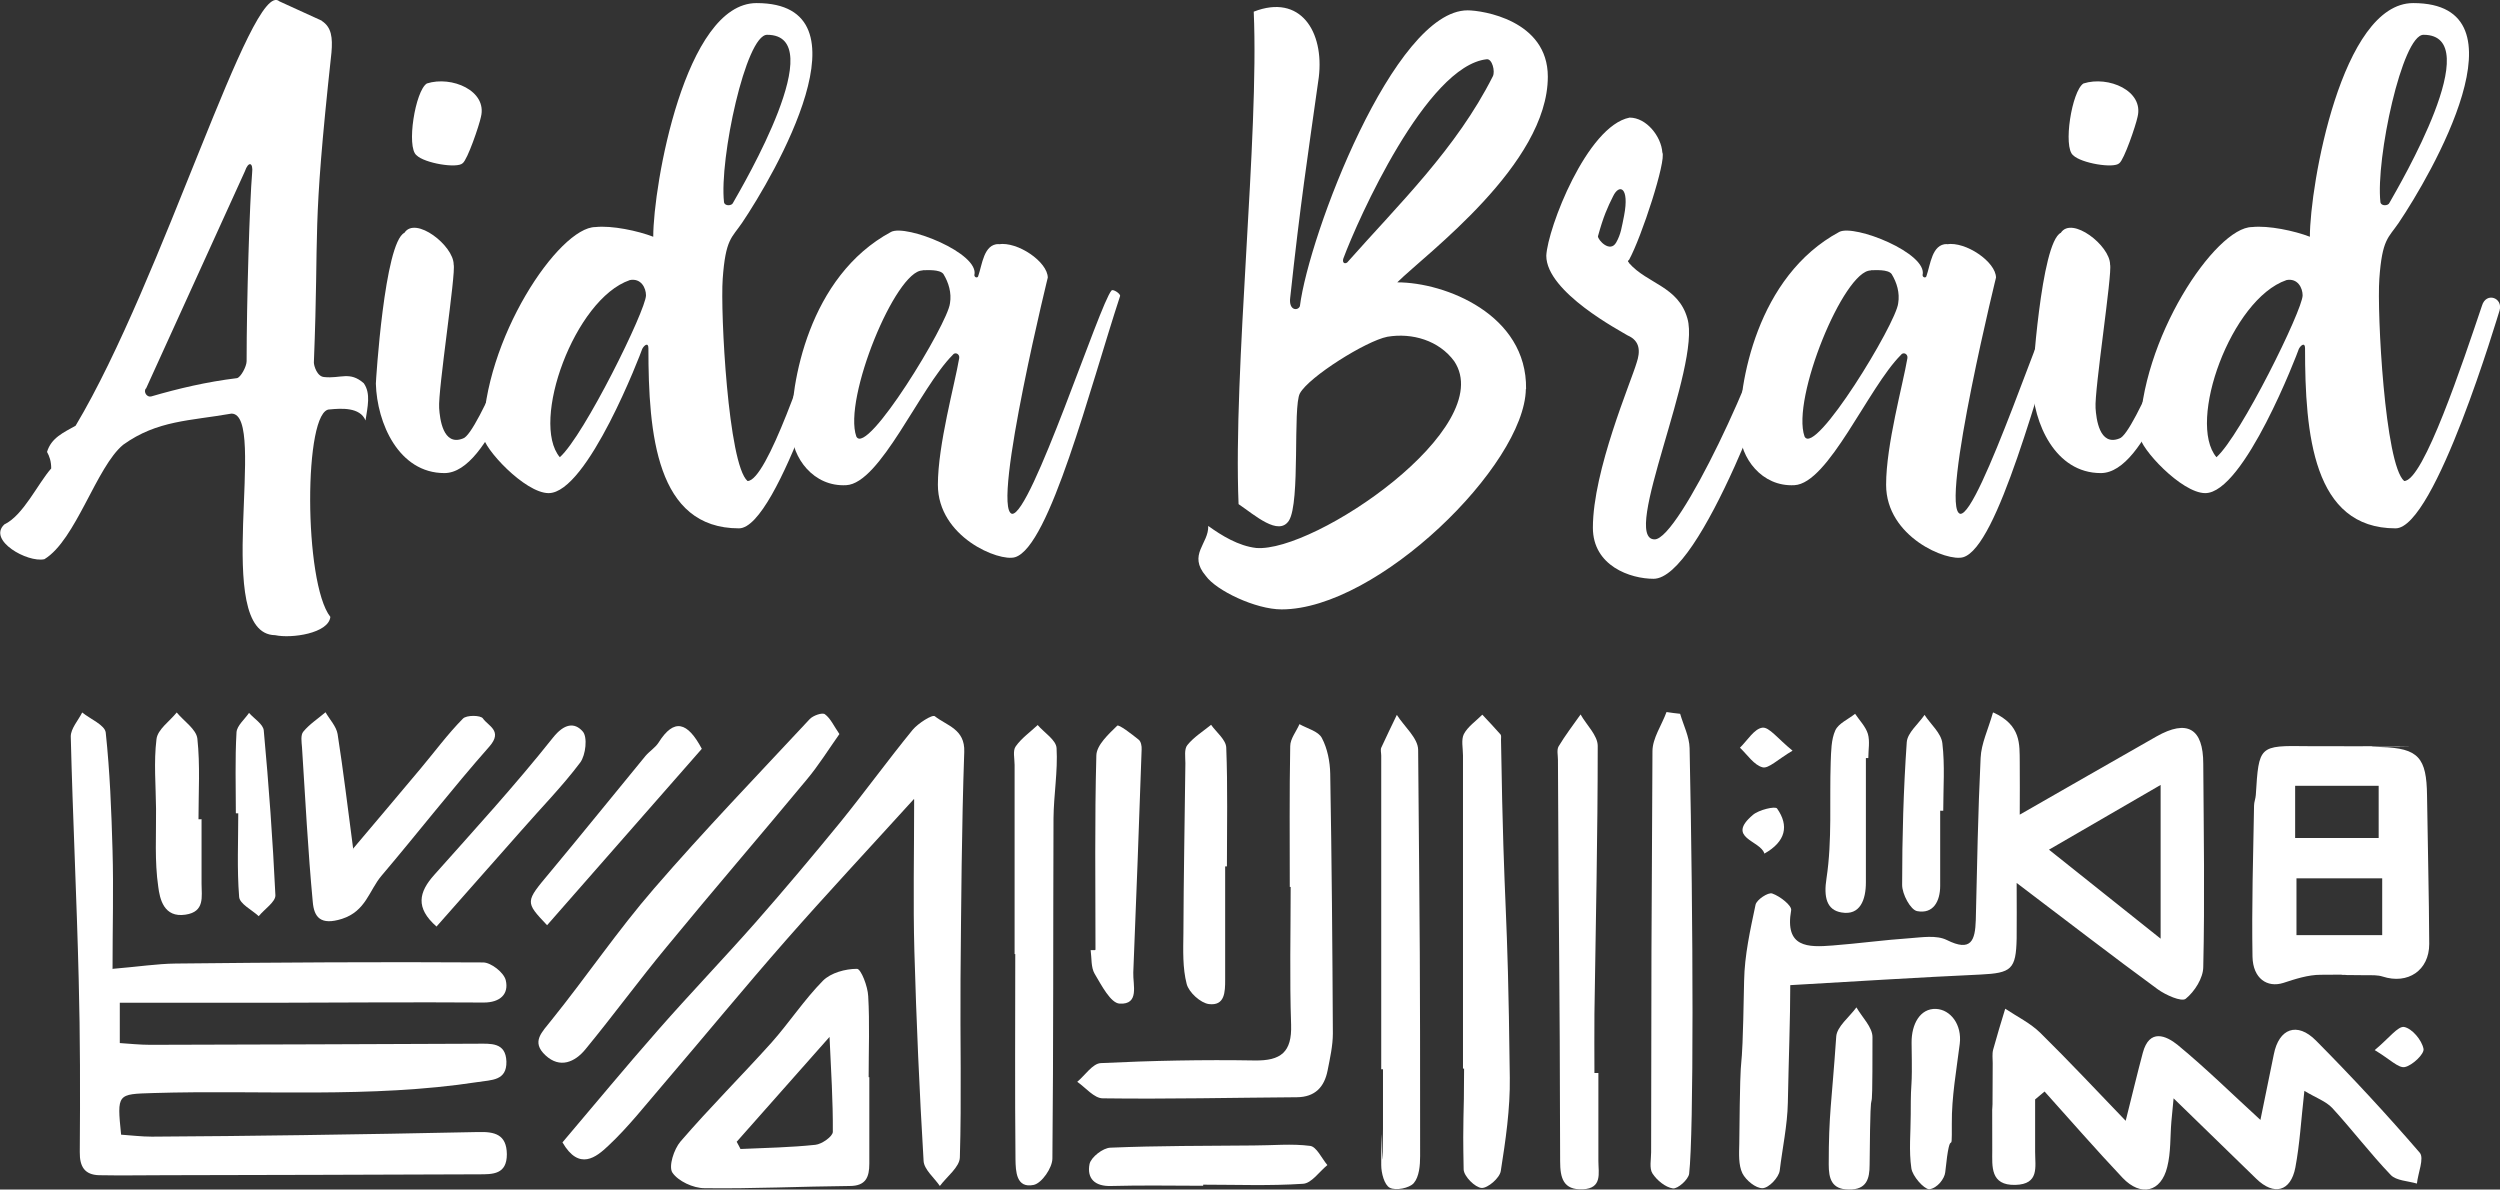 <?xml version="1.0" encoding="UTF-8"?> <svg xmlns="http://www.w3.org/2000/svg" width="124" height="59" viewBox="0 0 124 59" fill="none"><rect x="0" y="0" width="124" height="59" fill="#333333" stroke="none"/><g clip-path="url(#clip0_485_31)"><path d="M15.961 1.038C16.44 1.344 16.506 1.857 16.44 2.611C15.448 11.754 15.841 11.066 15.568 17.981C15.568 18.134 15.721 18.68 16.081 18.702C16.898 18.789 17.345 18.396 18.043 19.008C18.403 19.521 18.228 20.187 18.13 20.854C17.858 20.187 16.92 20.253 16.353 20.308C15.056 20.275 15.056 28.916 16.386 30.598C16.299 31.417 14.456 31.679 13.649 31.505C10.455 31.472 13.322 20.515 11.48 20.515C9.43 20.876 7.806 20.843 6.116 22.055C4.786 23.137 3.761 26.796 2.202 27.736C1.363 27.922 -0.632 26.796 0.218 26.01C1.156 25.562 1.875 23.989 2.54 23.235C2.54 22.875 2.453 22.634 2.333 22.416C2.54 21.717 3.151 21.454 3.75 21.116C8.068 13.895 12.494 -1.136 13.857 0.066L15.961 1.027V1.038ZM7.228 19.27C7.108 19.456 7.294 19.718 7.501 19.663C8.853 19.27 10.237 18.942 11.752 18.756C11.938 18.724 12.232 18.177 12.232 17.915C12.232 14.922 12.385 9.974 12.505 8.586C12.57 8.04 12.319 7.985 12.145 8.499L7.239 19.281L7.228 19.27Z" fill="white"></path><path d="M27.081 14.857C26.121 17.358 24.312 23.465 22.044 23.465C19.776 23.465 18.697 20.985 18.643 19.029C18.643 18.909 19.068 12.027 20.06 11.547C20.605 10.705 22.502 12.18 22.502 13.12C22.622 13.546 21.717 19.368 21.782 20.242C21.815 20.755 21.968 22.143 22.96 21.75C23.712 21.564 26.241 14.9 26.601 14.441C26.688 14.289 26.961 14.354 27.113 14.441C27.179 14.529 27.113 14.769 27.081 14.867V14.857ZM21.172 4.14C22.404 3.747 24.181 4.501 23.854 5.801C23.767 6.227 23.189 7.92 22.949 8.095C22.676 8.368 21.052 8.095 20.66 7.701C20.147 7.308 20.594 4.501 21.172 4.14Z" fill="white"></path><path d="M41.809 15.403C41.744 15.588 38.615 26.206 36.653 26.206C32.553 26.206 32.161 21.531 32.161 17.271C32.161 16.965 31.954 17.118 31.856 17.303C31.79 17.511 29.141 24.459 27.212 24.459C26.034 24.459 23.963 22.219 23.963 21.618C23.963 16.845 27.724 11.262 29.534 11.262C30.351 11.175 31.638 11.448 32.401 11.743C32.401 9.209 33.971 0.153 37.525 0.153C43.368 0.153 38.397 8.695 36.805 11.055C36.293 11.809 35.988 11.841 35.846 13.83C35.726 15.49 36.118 23.038 37.078 23.858C38.037 23.858 40 17.937 40.937 15.162C41.144 14.463 41.995 14.769 41.809 15.403ZM31.234 13.895C28.498 14.835 26.296 20.93 27.767 22.678C28.978 21.597 32.041 15.37 32.041 14.649C32.041 14.289 31.801 13.775 31.223 13.895H31.234ZM36.358 10.061C36.871 9.154 41.242 1.726 38.048 1.726C36.991 1.726 35.672 7.887 35.911 10.028C35.944 10.236 36.304 10.214 36.358 10.061Z" fill="white"></path><path d="M49.528 12.115C50.466 11.962 51.97 12.989 51.97 13.775C52.156 12.989 49.136 25.212 50.193 25.485C51.131 25.606 54.565 15.009 55.132 14.409C55.197 14.321 55.579 14.562 55.557 14.682C54.052 19.27 52.057 27.124 50.346 27.637C49.561 27.878 46.519 26.643 46.519 24.044C46.519 22.055 47.359 19.062 47.577 17.762C47.609 17.555 47.37 17.434 47.25 17.609C45.625 19.237 43.663 23.978 41.973 24.065C40.349 24.153 39.291 22.711 39.258 21.378C39.193 19.051 40.098 13.71 44.197 11.503C44.949 11.11 48.59 12.562 48.329 13.644C48.329 13.764 48.481 13.797 48.514 13.71C48.721 13.13 48.787 12.104 49.539 12.104L49.528 12.115ZM45.756 13.415C44.426 13.415 41.809 19.783 42.474 21.651C42.987 22.678 47.021 16.036 47.119 15.042C47.206 14.529 47.053 14.015 46.792 13.589C46.606 13.349 45.974 13.404 45.767 13.404L45.756 13.415Z" fill="white"></path><path d="M75.682 19.302C75.617 23.071 68.334 30.226 63.57 30.226C62.273 30.226 60.321 29.287 59.809 28.566C58.904 27.506 59.961 26.971 59.928 26.086C60.594 26.567 61.433 27.08 62.305 27.179C65.194 27.419 74.33 21.203 72.128 17.915C71.376 16.888 70.046 16.495 68.814 16.703C67.756 16.91 64.922 18.691 64.475 19.51C64.115 20.176 64.507 24.917 63.93 25.824C63.417 26.611 62.24 25.551 61.433 25.005C61.16 18.297 62.458 6.773 62.185 0.579C64.507 -0.328 65.685 1.573 65.412 3.834C64.835 7.942 64.507 10.028 63.995 14.758C63.908 15.425 64.388 15.425 64.475 15.184C64.922 11.656 69.141 0.513 72.793 0.513C73.513 0.513 76.772 0.994 76.772 3.802C76.772 8.149 70.743 12.584 69.304 14.004C71.681 14.004 75.747 15.599 75.693 19.292L75.682 19.302ZM66.819 13.021C69.381 10.127 72.237 7.374 74.047 3.78C74.167 3.539 74.014 2.906 73.741 2.939C70.754 3.266 67.353 10.88 66.633 12.814C66.568 12.999 66.666 13.12 66.819 13.021Z" fill="white"></path><path d="M80.773 12.901C80.708 13.021 80.806 12.989 80.806 13.054C81.711 14.081 83.248 14.201 83.695 15.796C84.393 18.155 80.348 26.753 82.07 26.753C83.281 26.753 87.369 17.97 87.947 15.064C87.947 14.791 89.091 14.791 88.884 15.545C88.132 18.232 84.338 28.708 82.016 28.708C80.871 28.708 79.007 28.074 79.007 26.174C79.007 23.334 80.904 18.931 81.177 17.992C81.362 17.445 81.362 16.91 80.73 16.637C80.403 16.43 76.696 14.496 76.696 12.683C76.761 11.328 78.713 6.248 80.828 5.833C81.667 5.833 82.398 6.773 82.452 7.559C82.659 7.953 81.427 11.754 80.795 12.901H80.773ZM80.163 12.027C80.403 11.601 80.435 11.274 80.555 10.694C80.828 9.274 80.315 9.1 80.01 9.733C79.737 10.279 79.53 10.727 79.258 11.721C79.258 11.907 79.857 12.562 80.163 12.027Z" fill="white"></path><path d="M96.56 12.115C97.497 11.962 99.002 12.989 99.002 13.775C99.187 12.989 96.167 25.212 97.225 25.485C98.162 25.606 101.596 15.009 102.163 14.409C102.229 14.321 102.61 14.562 102.588 14.682C101.084 19.27 99.089 27.124 97.377 27.637C96.592 27.878 93.551 26.643 93.551 24.044C93.551 22.055 94.39 19.062 94.608 17.762C94.641 17.555 94.401 17.434 94.281 17.609C92.657 19.237 90.694 23.978 89.004 24.065C87.38 24.153 86.323 22.711 86.29 21.378C86.224 19.051 87.129 13.71 91.228 11.503C91.981 11.11 95.622 12.562 95.36 13.644C95.36 13.764 95.513 13.797 95.546 13.71C95.753 13.13 95.818 12.104 96.57 12.104L96.56 12.115ZM92.787 13.415C91.457 13.415 88.841 19.783 89.506 21.651C90.018 22.678 94.052 16.036 94.15 15.042C94.237 14.529 94.085 14.015 93.823 13.589C93.638 13.349 93.005 13.404 92.798 13.404L92.787 13.415Z" fill="white"></path><path d="M109.238 14.857C108.279 17.358 106.469 23.465 104.202 23.465C101.934 23.465 100.855 20.985 100.8 19.029C100.8 18.909 101.225 12.027 102.218 11.547C102.763 10.705 104.66 12.18 104.66 13.12C104.78 13.546 103.875 19.368 103.94 20.242C103.973 20.755 104.125 22.143 105.118 21.75C105.87 21.564 108.399 14.9 108.759 14.441C108.846 14.289 109.119 14.354 109.271 14.441C109.337 14.529 109.271 14.769 109.238 14.867V14.857ZM103.34 4.14C104.572 3.747 106.349 4.501 106.022 5.801C105.935 6.227 105.357 7.92 105.118 8.095C104.845 8.368 103.221 8.095 102.828 7.701C102.316 7.308 102.763 4.501 103.34 4.14Z" fill="white"></path><path d="M123.978 15.403C123.913 15.588 120.784 26.206 118.821 26.206C114.722 26.206 114.33 21.531 114.33 17.271C114.33 16.965 114.123 17.118 114.024 17.303C113.959 17.511 111.31 24.459 109.38 24.459C108.203 24.459 106.131 22.219 106.131 21.618C106.131 16.845 109.893 11.262 111.702 11.262C112.52 11.175 113.806 11.448 114.57 11.743C114.57 9.209 116.139 0.153 119.694 0.153C125.537 0.153 120.566 8.695 118.974 11.055C118.462 11.809 118.156 11.841 118.015 13.83C117.895 15.49 118.287 23.038 119.247 23.858C120.206 23.858 122.168 17.937 123.106 15.162C123.313 14.463 124.163 14.769 123.978 15.403ZM113.403 13.895C110.667 14.835 108.464 20.93 109.936 22.678C111.146 21.597 114.21 15.37 114.21 14.649C114.21 14.289 113.97 13.775 113.392 13.895H113.403ZM118.516 10.061C119.028 9.154 123.4 1.726 120.206 1.726C119.148 1.726 117.829 7.887 118.069 10.028C118.102 10.236 118.462 10.214 118.516 10.061Z" fill="white"></path><path fill-rule="evenodd" clip-rule="evenodd" d="M100.942 54.532C100.942 59.175 100.942 52.478 100.942 57.132C100.942 57.886 101.16 58.738 99.961 58.771C98.707 58.803 98.816 57.842 98.816 57.077C98.805 51.845 98.827 57.962 98.838 52.73C98.838 52.511 98.805 52.271 98.86 52.063C99.045 51.386 99.252 50.709 99.459 50.032C100.048 50.425 100.702 50.742 101.204 51.233C102.632 52.642 104.006 54.106 105.434 55.592C105.75 54.336 106.001 53.276 106.284 52.216C106.611 51.004 107.44 51.364 108.018 51.834C109.435 53.003 110.743 54.292 112.117 55.548C112.335 54.477 112.564 53.385 112.782 52.293C113.032 51.015 113.937 50.665 114.875 51.615C116.652 53.407 118.374 55.264 120.021 57.176C120.25 57.449 119.933 58.181 119.879 58.705C119.432 58.574 118.854 58.563 118.582 58.279C117.568 57.219 116.674 56.04 115.682 54.958C115.366 54.62 114.853 54.445 114.297 54.106C114.134 55.559 114.068 56.75 113.85 57.908C113.621 59.109 112.782 59.317 111.91 58.465C110.59 57.187 109.282 55.908 107.81 54.477C107.767 54.914 107.734 55.275 107.701 55.624C107.636 56.378 107.68 57.154 107.494 57.886C107.189 59.131 106.186 59.371 105.281 58.421C103.962 57.023 102.697 55.57 101.411 54.139C101.258 54.27 101.106 54.401 100.942 54.532Z" fill="white"></path><path fill-rule="evenodd" clip-rule="evenodd" d="M119.018 37.043C120.98 37.043 116.151 36.988 118.102 37.054C119.966 37.108 120.359 37.589 120.381 39.457C120.413 41.915 120.479 44.362 120.49 46.82C120.49 48.131 119.432 48.841 118.178 48.437C117.939 48.36 117.655 48.371 117.394 48.371C114.363 48.36 118.124 48.327 115.104 48.349C114.483 48.349 113.85 48.557 113.251 48.753C112.455 49.005 111.746 48.535 111.724 47.453C111.681 44.952 111.757 42.461 111.801 39.96C111.801 39.785 111.877 39.61 111.888 39.435C112.041 36.977 112.041 36.977 114.461 37.01C115.976 37.021 117.492 37.01 119.007 37.01V37.054L119.018 37.043ZM118.157 46.383V43.565H113.905V46.383H118.157ZM113.839 38.977V41.566H117.982V38.977H113.839Z" fill="white"></path><path fill-rule="evenodd" clip-rule="evenodd" d="M94.815 51.725C94.804 50.796 95.24 50.01 96.025 50.042C96.745 50.075 97.323 50.818 97.203 51.779C97.039 53.09 96.799 54.412 96.81 55.734C96.821 57.678 96.756 55.515 96.483 58.148C96.451 58.454 96.102 58.934 95.687 58.989C95.415 58.967 94.859 58.334 94.804 57.951C94.674 57.077 94.772 56.171 94.772 55.286C94.772 53.09 94.859 54.51 94.815 51.736V51.725Z" fill="white"></path><path fill-rule="evenodd" clip-rule="evenodd" d="M91.076 51.419C91.109 50.916 91.73 50.447 92.079 49.966C92.362 50.458 92.875 50.949 92.875 51.441C92.875 57.329 92.787 51.889 92.733 57.776C92.733 58.476 92.58 59.011 91.708 59C90.836 59 90.705 58.443 90.705 57.755C90.705 55.209 90.847 54.761 91.076 51.43V51.419Z" fill="white"></path><path fill-rule="evenodd" clip-rule="evenodd" d="M117.786 52.085C118.505 51.484 118.942 50.884 119.247 50.938C119.639 51.015 120.119 51.583 120.206 52.02C120.261 52.271 119.65 52.85 119.279 52.926C118.963 52.992 118.538 52.533 117.786 52.085Z" fill="white"></path><path fill-rule="evenodd" clip-rule="evenodd" d="M5.593 48.054C6.89 47.945 7.795 47.803 8.711 47.792C13.791 47.737 18.882 47.705 23.963 47.737C24.355 47.737 24.998 48.24 25.086 48.622C25.249 49.31 24.802 49.726 23.995 49.726C20.561 49.704 17.127 49.726 13.693 49.736C11.12 49.736 8.558 49.736 5.942 49.736V51.736C6.432 51.768 6.945 51.823 7.457 51.823C12.854 51.812 18.261 51.79 23.657 51.768C24.333 51.768 25.086 51.681 25.118 52.653C25.14 53.614 24.377 53.56 23.701 53.669C18.359 54.488 12.963 54.051 7.599 54.215C5.811 54.27 5.8 54.237 6.007 56.28C6.498 56.313 7.021 56.378 7.533 56.378C10.03 56.367 12.516 56.335 15.012 56.302C17.912 56.258 20.812 56.214 23.712 56.149C24.53 56.127 25.129 56.258 25.14 57.252C25.14 58.257 24.442 58.246 23.756 58.246C18.577 58.268 13.399 58.279 8.231 58.29C7.119 58.29 6.018 58.312 4.906 58.29C4.208 58.268 3.947 57.875 3.957 57.143C3.979 54.281 3.979 51.419 3.903 48.557C3.805 44.548 3.609 40.539 3.51 36.529C3.51 36.136 3.881 35.732 4.077 35.339C4.481 35.666 5.2 35.962 5.244 36.333C5.451 38.277 5.527 40.233 5.582 42.188C5.636 44.089 5.582 45.99 5.582 48.076L5.593 48.054Z" fill="white"></path><path fill-rule="evenodd" clip-rule="evenodd" d="M98.871 35.339C100.255 35.972 100.168 36.912 100.179 37.797C100.19 38.638 100.179 39.49 100.179 40.407C102.512 39.075 104.725 37.797 106.96 36.529C108.486 35.666 109.282 36.125 109.282 37.884C109.304 41.238 109.359 44.591 109.282 47.956C109.282 48.513 108.846 49.19 108.41 49.54C108.203 49.704 107.418 49.354 107.026 49.07C104.769 47.421 102.556 45.706 100.026 43.794C100.026 44.908 100.037 45.727 100.026 46.547C99.994 48.087 99.765 48.262 98.228 48.338C95.131 48.48 92.046 48.677 88.797 48.863C88.797 50.534 88.721 52.435 88.677 54.696C88.656 55.81 88.405 56.957 88.274 58.061C88.23 58.399 87.74 58.923 87.424 58.934C87.086 58.945 86.595 58.541 86.421 58.192C86.224 57.776 86.257 57.23 86.268 56.739C86.333 50.261 86.388 55.122 86.508 48.644C86.53 47.377 86.813 46.121 87.075 44.875C87.129 44.624 87.707 44.242 87.903 44.318C88.285 44.449 88.885 44.919 88.841 45.148C88.514 47.006 89.669 46.995 90.901 46.896C92.177 46.798 93.442 46.623 94.717 46.536C95.328 46.492 96.047 46.372 96.559 46.623C97.781 47.235 97.966 46.634 97.999 45.64C98.064 42.953 98.108 40.276 98.239 37.589C98.271 36.879 98.609 36.191 98.849 35.35L98.871 35.339ZM107.167 38.933C105.292 40.025 103.526 41.041 101.629 42.144C103.504 43.641 105.259 45.039 107.167 46.558V38.933Z" fill="white"></path><path fill-rule="evenodd" clip-rule="evenodd" d="M45.331 39.632C43.041 42.155 40.97 44.373 38.975 46.645C36.914 48.994 34.941 51.397 32.913 53.767C32.019 54.805 31.169 55.898 30.177 56.826C29.577 57.394 28.727 58.093 27.898 56.662C29.447 54.838 31.016 52.937 32.641 51.091C34.222 49.289 35.879 47.563 37.47 45.76C38.91 44.122 40.316 42.45 41.7 40.757C42.911 39.261 44.044 37.698 45.265 36.202C45.538 35.874 46.247 35.426 46.367 35.525C46.955 35.994 47.871 36.158 47.827 37.294C47.697 41.041 47.675 44.799 47.642 48.557C47.62 51.506 47.697 54.456 47.609 57.405C47.599 57.886 46.966 58.355 46.617 58.825C46.334 58.41 45.832 58.006 45.81 57.58C45.603 54.117 45.451 50.643 45.353 47.18C45.287 44.777 45.342 42.363 45.342 39.654L45.331 39.632Z" fill="white"></path><path fill-rule="evenodd" clip-rule="evenodd" d="M83.335 35.404C83.499 35.972 83.793 36.541 83.804 37.108C83.99 45.891 84.011 56.193 83.782 58.214C83.75 58.498 83.216 58.978 82.976 58.945C82.605 58.891 82.18 58.541 81.962 58.203C81.798 57.951 81.896 57.503 81.896 57.154C81.907 46.743 81.907 47.672 81.962 37.261C81.962 36.617 82.42 35.972 82.659 35.317C82.888 35.35 83.106 35.383 83.335 35.404Z" fill="white"></path><path fill-rule="evenodd" clip-rule="evenodd" d="M72.564 53.014C72.564 47.836 72.564 42.658 72.564 37.469C72.564 37.108 72.466 36.693 72.608 36.409C72.804 36.038 73.207 35.765 73.523 35.448C73.829 35.776 74.134 36.093 74.428 36.431C74.472 36.486 74.45 36.606 74.45 36.693C74.603 46.055 74.777 44.089 74.886 53.451C74.908 55.002 74.679 56.553 74.439 58.082C74.385 58.432 73.796 58.934 73.491 58.923C73.164 58.902 72.608 58.345 72.597 58.006C72.542 55.199 72.619 55.635 72.619 53.003H72.564V53.014Z" fill="white"></path><path fill-rule="evenodd" clip-rule="evenodd" d="M79.28 53.232C79.28 58.465 79.28 52.358 79.28 57.591C79.28 58.181 79.487 58.945 78.506 58.989C77.535 59.033 77.383 58.421 77.383 57.602C77.361 47.18 77.317 48.109 77.274 37.688C77.274 37.458 77.208 37.196 77.306 37.021C77.634 36.475 78.026 35.962 78.397 35.437C78.691 35.962 79.247 36.475 79.247 36.999C79.247 41.423 79.149 45.848 79.084 50.272C79.073 51.255 79.084 52.238 79.084 53.221H79.28V53.232Z" fill="white"></path><path fill-rule="evenodd" clip-rule="evenodd" d="M68.509 53.025V37.48C68.509 37.349 68.465 37.196 68.509 37.087C68.759 36.541 69.021 36.005 69.283 35.459C69.653 36.038 70.329 36.606 70.34 37.185C70.427 47.683 70.438 46.842 70.438 57.34C70.438 57.798 70.395 58.366 70.122 58.683C69.904 58.934 69.228 59.066 68.934 58.913C68.661 58.771 68.509 58.181 68.509 57.788C68.509 53.407 68.563 60.365 68.596 55.985C68.596 55.002 68.596 54.019 68.596 53.036H68.509V53.025Z" fill="white"></path><path fill-rule="evenodd" clip-rule="evenodd" d="M63.973 43.991C63.973 41.664 63.951 39.337 63.995 37.01C63.995 36.639 64.3 36.278 64.453 35.918C64.835 36.136 65.391 36.267 65.565 36.606C65.838 37.119 65.968 37.775 65.979 38.376C66.055 42.669 66.088 46.962 66.11 51.255C66.11 51.867 65.968 52.489 65.848 53.101C65.685 53.92 65.227 54.412 64.333 54.423C61.117 54.445 57.912 54.521 54.696 54.477C54.27 54.477 53.845 53.942 53.431 53.658C53.823 53.331 54.194 52.752 54.597 52.73C57.138 52.609 59.678 52.555 62.229 52.599C63.537 52.62 64.082 52.184 64.039 50.829C63.962 48.546 64.017 46.263 64.017 43.991H63.973Z" fill="white"></path><path fill-rule="evenodd" clip-rule="evenodd" d="M43.118 53.429C43.118 54.86 43.118 56.291 43.118 57.722C43.118 58.388 42.943 58.825 42.148 58.825C39.738 58.847 37.34 58.967 34.941 58.934C34.385 58.934 33.633 58.585 33.349 58.159C33.153 57.853 33.426 57.001 33.753 56.619C35.203 54.936 36.784 53.363 38.266 51.714C39.149 50.72 39.891 49.584 40.817 48.644C41.21 48.251 41.929 48.054 42.507 48.054C42.703 48.054 43.041 48.917 43.063 49.409C43.14 50.742 43.085 52.085 43.085 53.429H43.118ZM36.544 56.64C36.609 56.75 36.664 56.87 36.729 56.99C37.972 56.935 39.215 56.913 40.447 56.782C40.763 56.75 41.308 56.367 41.308 56.138C41.319 54.62 41.221 53.101 41.145 51.43C39.477 53.309 38.005 54.98 36.533 56.64H36.544Z" fill="white"></path><path fill-rule="evenodd" clip-rule="evenodd" d="M41.635 36.409C41.079 37.196 40.599 37.971 40.021 38.66C37.721 41.434 35.366 44.165 33.077 46.951C31.692 48.622 30.417 50.37 29.032 52.052C28.52 52.675 27.778 53.014 27.059 52.347C26.328 51.67 26.884 51.2 27.353 50.599C29.087 48.447 30.635 46.154 32.444 44.067C34.93 41.194 37.569 38.452 40.163 35.666C40.327 35.492 40.785 35.328 40.915 35.426C41.199 35.634 41.362 36.016 41.635 36.409Z" fill="white"></path><path fill-rule="evenodd" clip-rule="evenodd" d="M50.324 47.311C50.324 44.187 50.324 41.063 50.324 37.939C50.324 37.622 50.226 37.229 50.379 37.021C50.662 36.617 51.098 36.311 51.469 35.962C51.796 36.344 52.385 36.704 52.406 37.108C52.472 38.255 52.265 39.424 52.254 40.582C52.232 46.208 52.254 51.834 52.199 57.46C52.199 57.919 51.676 58.683 51.273 58.771C50.4 58.956 50.379 58.093 50.368 57.503C50.335 54.106 50.357 50.72 50.357 47.322H50.324V47.311Z" fill="white"></path><path fill-rule="evenodd" clip-rule="evenodd" d="M17.498 42.112C18.675 40.724 19.776 39.413 20.877 38.103C21.564 37.283 22.207 36.409 22.96 35.645C23.134 35.459 23.843 35.47 23.952 35.634C24.203 36.005 24.955 36.245 24.279 37.021C22.436 39.108 20.725 41.314 18.926 43.433C18.305 44.165 18.152 45.192 16.963 45.575C15.895 45.913 15.579 45.487 15.514 44.744C15.274 42.188 15.143 39.621 14.979 37.065C14.958 36.803 14.903 36.453 15.045 36.289C15.35 35.918 15.775 35.645 16.146 35.328C16.353 35.688 16.68 36.027 16.745 36.409C17.029 38.223 17.247 40.058 17.52 42.123L17.498 42.112Z" fill="white"></path><path fill-rule="evenodd" clip-rule="evenodd" d="M60.768 42.975C60.768 44.843 60.768 46.721 60.768 48.59C60.768 49.201 60.757 49.9 59.961 49.802C59.547 49.748 58.969 49.223 58.86 48.808C58.653 48.011 58.686 47.137 58.697 46.285C58.708 43.477 58.762 40.67 58.795 37.862C58.795 37.556 58.729 37.152 58.893 36.956C59.209 36.562 59.667 36.278 60.07 35.951C60.332 36.322 60.812 36.693 60.822 37.087C60.899 39.042 60.855 41.008 60.855 42.975H60.768Z" fill="white"></path><path fill-rule="evenodd" clip-rule="evenodd" d="M54.336 47.104C54.336 43.892 54.292 40.681 54.379 37.469C54.39 36.956 54.99 36.409 55.415 35.994C55.491 35.918 56.135 36.409 56.483 36.693C56.593 36.781 56.636 37.01 56.625 37.174C56.494 40.866 56.364 44.559 56.211 48.24C56.189 48.852 56.527 49.835 55.535 49.78C55.088 49.758 54.63 48.863 54.292 48.295C54.107 47.978 54.151 47.519 54.096 47.126C54.172 47.126 54.249 47.126 54.314 47.126L54.336 47.104Z" fill="white"></path><path fill-rule="evenodd" clip-rule="evenodd" d="M59.689 58.814C58.173 58.814 56.658 58.782 55.132 58.825C54.292 58.858 53.9 58.443 54.042 57.733C54.118 57.394 54.707 56.935 55.077 56.925C57.443 56.826 59.809 56.837 62.175 56.815C63.112 56.815 64.072 56.717 64.987 56.837C65.303 56.881 65.554 57.449 65.838 57.788C65.434 58.115 65.053 58.694 64.627 58.716C62.981 58.825 61.324 58.76 59.678 58.76V58.814H59.689Z" fill="white"></path><path fill-rule="evenodd" clip-rule="evenodd" d="M34.81 37.141C32.281 40.025 29.708 42.953 27.135 45.891C26.034 44.722 26.045 44.744 27.277 43.27C28.869 41.358 30.439 39.413 32.019 37.491C32.216 37.261 32.499 37.087 32.663 36.835C33.437 35.601 34.102 35.809 34.81 37.141Z" fill="white"></path><path fill-rule="evenodd" clip-rule="evenodd" d="M21.651 45.957C20.594 45.028 20.768 44.253 21.542 43.39C23.538 41.15 25.565 38.933 27.43 36.584C27.986 35.885 28.498 35.819 28.901 36.278C29.152 36.551 29.054 37.447 28.781 37.819C27.887 39.009 26.83 40.08 25.849 41.205C24.464 42.778 23.069 44.351 21.651 45.957Z" fill="white"></path><path fill-rule="evenodd" clip-rule="evenodd" d="M9.997 40.626C9.997 41.697 9.997 42.756 9.997 43.827C9.997 44.471 10.172 45.225 9.201 45.367C8.122 45.531 7.926 44.581 7.849 43.98C7.664 42.712 7.751 41.413 7.74 40.123C7.73 38.966 7.621 37.797 7.762 36.661C7.817 36.18 8.416 35.776 8.765 35.339C9.125 35.776 9.736 36.169 9.79 36.639C9.932 37.961 9.845 39.304 9.845 40.637H10.019L9.997 40.626Z" fill="white"></path><path fill-rule="evenodd" clip-rule="evenodd" d="M92.548 37.611C92.548 39.665 92.548 41.718 92.548 43.772C92.548 44.624 92.264 45.422 91.337 45.258C90.607 45.138 90.444 44.504 90.596 43.554C90.88 41.675 90.738 39.719 90.803 37.797C90.825 37.261 90.825 36.682 91.032 36.224C91.196 35.874 91.675 35.678 92.013 35.404C92.231 35.732 92.537 36.038 92.646 36.398C92.755 36.77 92.668 37.196 92.668 37.6C92.624 37.6 92.591 37.6 92.548 37.6V37.611Z" fill="white"></path><path fill-rule="evenodd" clip-rule="evenodd" d="M96.233 40.2C96.233 41.445 96.233 42.691 96.233 43.936C96.233 44.701 95.894 45.345 95.088 45.192C94.761 45.127 94.346 44.351 94.346 43.892C94.346 41.533 94.412 39.162 94.575 36.814C94.608 36.344 95.153 35.907 95.458 35.459C95.764 35.929 96.287 36.366 96.341 36.868C96.472 37.961 96.385 39.097 96.385 40.211C96.331 40.211 96.276 40.211 96.222 40.211L96.233 40.2Z" fill="white"></path><path fill-rule="evenodd" clip-rule="evenodd" d="M11.698 40.331C11.698 38.998 11.654 37.655 11.731 36.322C11.752 35.994 12.134 35.678 12.352 35.361C12.603 35.645 13.05 35.918 13.082 36.224C13.333 38.944 13.53 41.675 13.66 44.406C13.671 44.733 13.115 45.094 12.832 45.443C12.494 45.127 11.883 44.832 11.861 44.482C11.752 43.106 11.818 41.718 11.818 40.342H11.72L11.698 40.331Z" fill="white"></path><path fill-rule="evenodd" clip-rule="evenodd" d="M88.917 37.229C88.165 37.676 87.718 38.135 87.424 38.059C86.999 37.95 86.671 37.436 86.301 37.087C86.671 36.726 87.009 36.147 87.413 36.093C87.751 36.049 88.176 36.639 88.906 37.229H88.917Z" fill="white"></path><path fill-rule="evenodd" clip-rule="evenodd" d="M87.511 42.33C87.304 41.675 85.592 41.566 86.944 40.418C87.238 40.167 88.056 39.971 88.143 40.102C88.743 40.954 88.579 41.74 87.511 42.341V42.33Z" fill="white"></path></g><defs><clipPath id="clip0_485_31"><rect width="124" height="59" fill="white"></rect></clipPath></defs></svg> 